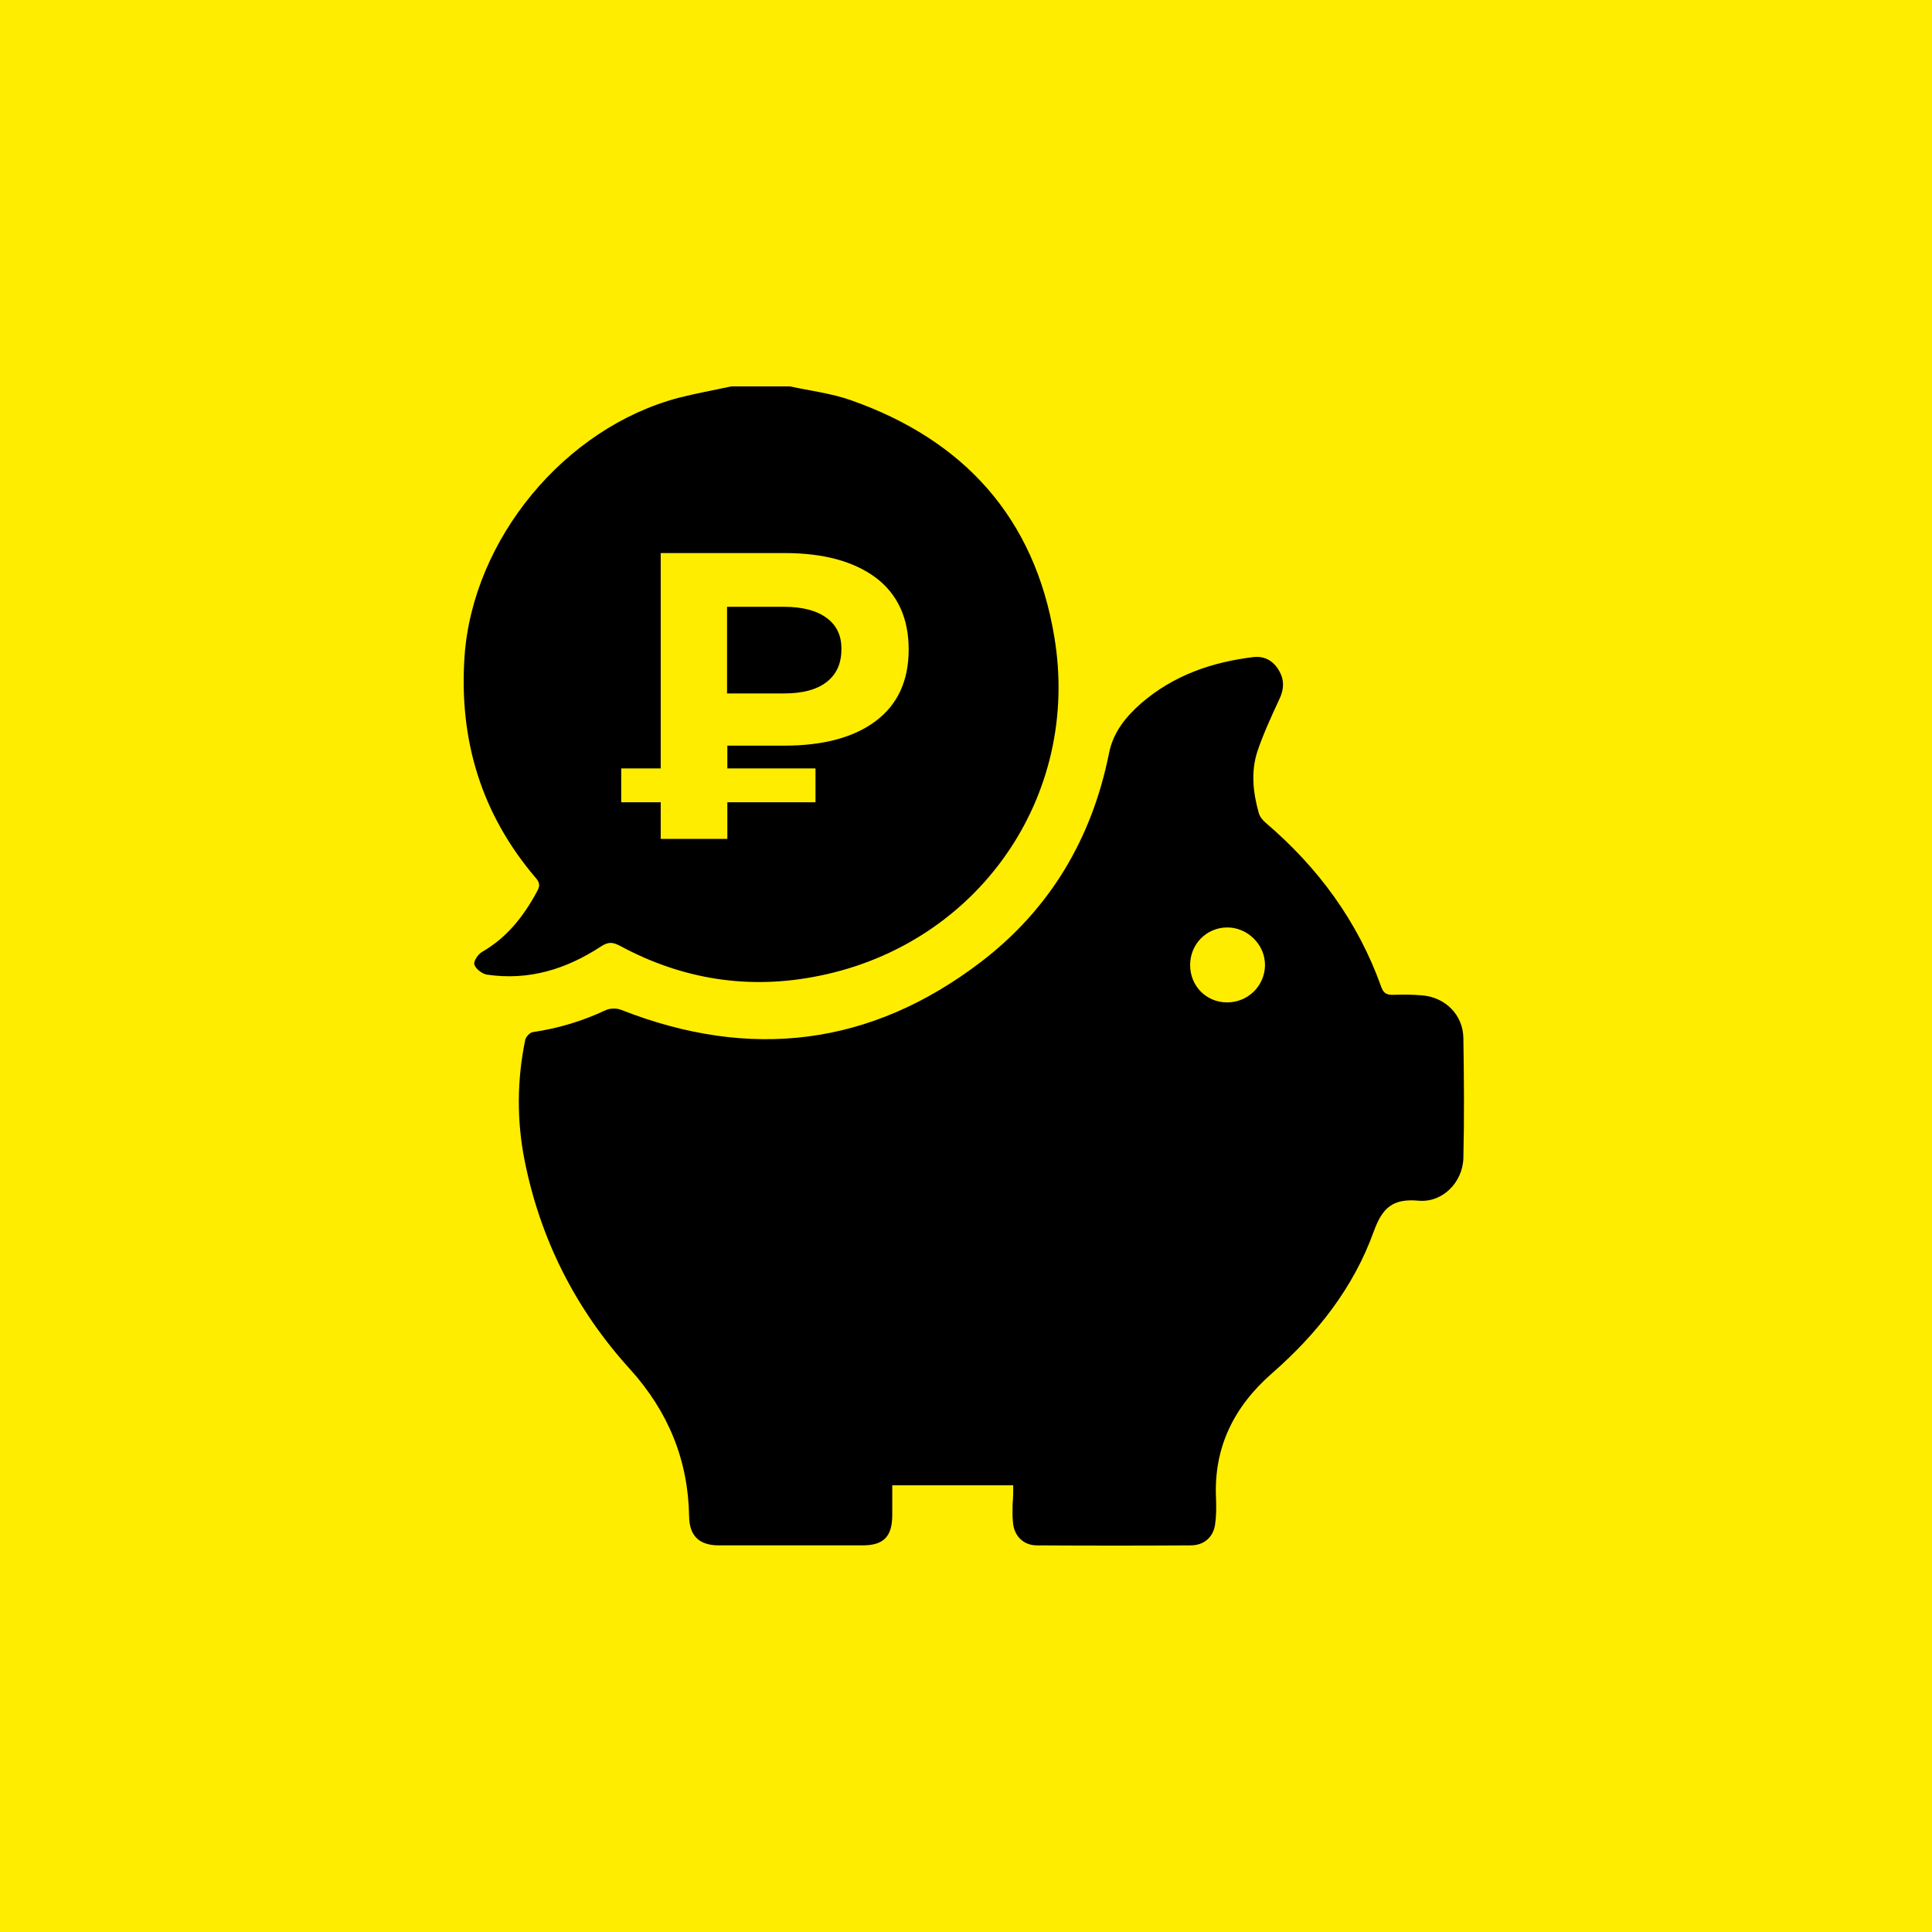 <?xml version="1.0" encoding="UTF-8"?> <svg xmlns="http://www.w3.org/2000/svg" width="100" height="100" viewBox="0 0 100 100" fill="none"><rect width="100" height="100" fill="#FFED00"></rect><path d="M52.445 76.878C50.336 76.878 48.308 76.878 46.183 76.878C46.183 77.369 46.183 77.909 46.183 78.466C46.166 79.546 45.725 79.988 44.646 79.988C42.161 79.988 39.692 79.988 37.206 79.988C36.193 79.988 35.686 79.497 35.669 78.498C35.62 75.568 34.59 73.064 32.612 70.871C29.8 67.777 27.968 64.16 27.151 60.052C26.742 57.989 26.759 55.894 27.184 53.832C27.216 53.668 27.429 53.439 27.576 53.423C28.901 53.227 30.16 52.85 31.369 52.277C31.598 52.179 31.942 52.179 32.17 52.277C38.842 54.896 45.087 54.143 50.794 49.773C54.342 47.056 56.516 43.406 57.399 39.003C57.612 37.906 58.266 37.104 59.067 36.401C60.735 34.96 62.713 34.273 64.871 34.011C65.411 33.945 65.869 34.174 66.163 34.649C66.49 35.157 66.474 35.664 66.212 36.204C65.803 37.088 65.394 37.972 65.084 38.888C64.74 39.936 64.855 41.016 65.149 42.064C65.198 42.26 65.345 42.44 65.493 42.571C68.223 44.895 70.283 47.694 71.493 51.082C71.608 51.41 71.771 51.492 72.082 51.492C72.605 51.475 73.144 51.475 73.651 51.524C74.829 51.639 75.728 52.539 75.744 53.734C75.777 55.796 75.793 57.875 75.744 59.937C75.712 61.198 74.665 62.261 73.422 62.147C72.098 62.032 71.558 62.491 71.101 63.751C70.054 66.664 68.158 69.054 65.836 71.084C63.874 72.802 62.811 74.914 62.942 77.565C62.958 78.007 62.958 78.466 62.893 78.907C62.795 79.579 62.304 79.988 61.634 79.988C58.985 80.004 56.336 80.004 53.671 79.988C52.968 79.988 52.478 79.497 52.429 78.776C52.396 78.466 52.412 78.154 52.412 77.844C52.445 77.516 52.445 77.222 52.445 76.878ZM61.601 49.953C61.601 51.033 62.435 51.884 63.514 51.884C64.593 51.884 65.46 51.033 65.476 49.969C65.493 48.905 64.577 47.989 63.498 48.005C62.435 48.022 61.601 48.873 61.601 49.953Z" fill="black"></path><path d="M54.571 32.963C53.557 26.825 49.911 22.782 44.057 20.72C43.044 20.36 41.948 20.229 40.885 20C39.872 20 38.858 20 37.844 20C36.945 20.196 36.029 20.36 35.13 20.589C29.227 22.144 24.47 27.906 24.044 33.978C23.75 38.299 24.911 42.145 27.74 45.452C27.968 45.714 27.936 45.894 27.789 46.156C27.102 47.432 26.235 48.529 24.96 49.266C24.747 49.38 24.502 49.757 24.551 49.92C24.617 50.149 24.944 50.395 25.189 50.444C27.363 50.771 29.309 50.166 31.108 48.987C31.484 48.742 31.713 48.758 32.089 48.955C35.326 50.706 38.792 51.246 42.389 50.51C50.614 48.856 55.96 41.245 54.571 32.963ZM45.333 37.317C44.204 38.168 42.618 38.594 40.607 38.594H37.648V39.772H42.21V41.524H37.648V43.422H34.198V41.524H32.154V39.772H34.198V28.626H40.607C42.618 28.626 44.188 29.051 45.333 29.902C46.461 30.754 47.033 31.997 47.033 33.618C47.033 35.238 46.461 36.466 45.333 37.317Z" fill="black"></path><path d="M42.782 31.981C42.275 31.605 41.539 31.408 40.575 31.408H37.632V35.893H40.575C41.539 35.893 42.275 35.697 42.782 35.304C43.289 34.911 43.55 34.355 43.55 33.618C43.567 32.914 43.305 32.358 42.782 31.981Z" fill="black"></path></svg> 